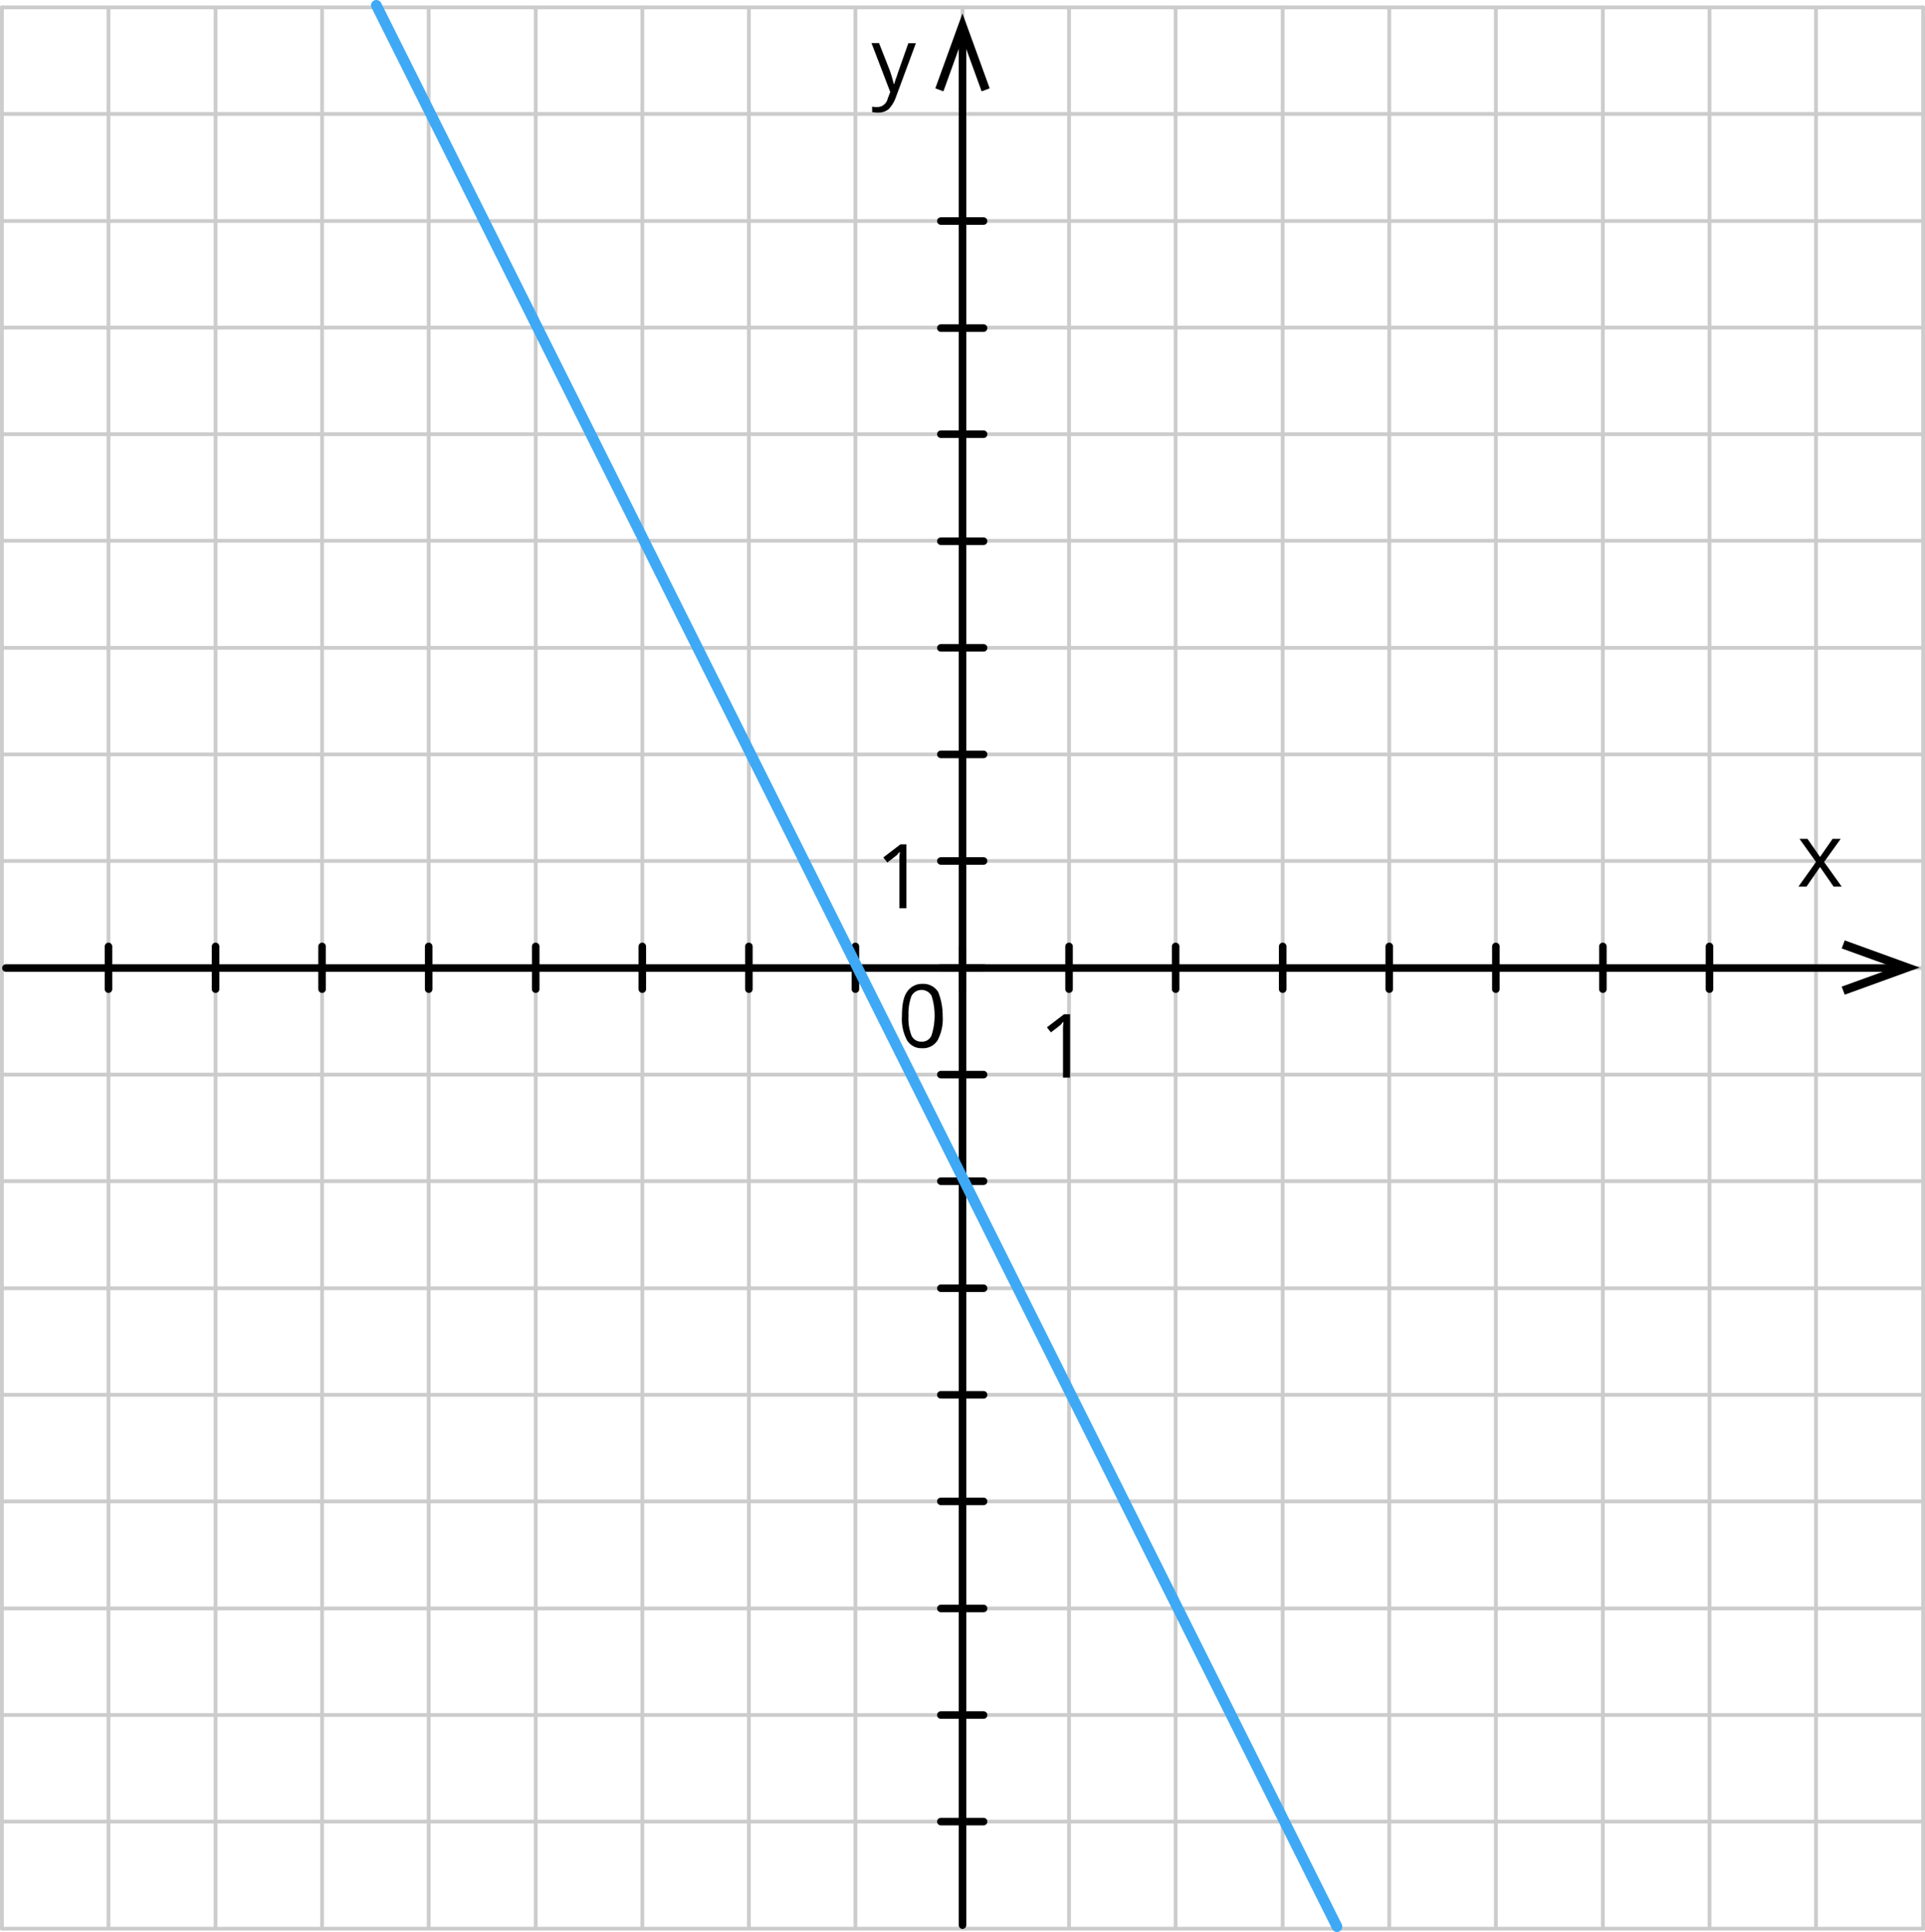 <svg xmlns="http://www.w3.org/2000/svg" width="382.95" height="384.33" viewBox="0 0 382.95 384.33">
  <defs>
    <style>
      .cls-1, .cls-2, .cls-3 {
        fill: none;
        stroke-linecap: round;
        stroke-linejoin: round;
      }

      .cls-1 {
        stroke: #ccc;
        stroke-width: 0.75px;
      }

      .cls-2 {
        stroke: #000;
        stroke-width: 1.5px;
      }

      .cls-3 {
        stroke: #3fa9f5;
        stroke-width: 2.13px;
      }
    </style>
  </defs>
  <title>-2x-2</title>
  <g id="Слой_2" data-name="Слой 2">
    <g id="_1" data-name="1">
      <g>
        <line class="cls-1" x1="0.38" y1="1.47" x2="382.58" y2="1.47"/>
        <line class="cls-1" x1="0.38" y1="22.67" x2="382.58" y2="22.67"/>
        <line class="cls-1" x1="85.28" y1="383.67" x2="85.28" y2="1.47"/>
        <line class="cls-1" x1="106.57" y1="383.67" x2="106.57" y2="1.47"/>
        <line class="cls-1" x1="127.78" y1="383.67" x2="127.78" y2="1.47"/>
        <line class="cls-1" x1="148.98" y1="383.67" x2="148.98" y2="1.47"/>
        <line class="cls-1" x1="170.17" y1="383.67" x2="170.17" y2="1.47"/>
        <line class="cls-1" x1="191.48" y1="383.67" x2="191.48" y2="1.47"/>
        <line class="cls-1" x1="212.67" y1="383.67" x2="212.67" y2="1.47"/>
        <line class="cls-1" x1="233.87" y1="383.67" x2="233.87" y2="1.47"/>
        <line class="cls-1" x1="255.17" y1="383.67" x2="255.17" y2="1.47"/>
        <line class="cls-1" x1="276.37" y1="383.67" x2="276.37" y2="1.47"/>
        <line class="cls-1" x1="297.58" y1="383.67" x2="297.58" y2="1.47"/>
        <line class="cls-1" x1="318.87" y1="383.67" x2="318.87" y2="1.47"/>
        <line class="cls-1" x1="340.08" y1="383.67" x2="340.08" y2="1.47"/>
        <line class="cls-1" x1="361.27" y1="383.67" x2="361.27" y2="1.47"/>
        <line class="cls-1" x1="0.38" y1="383.67" x2="0.38" y2="1.47"/>
        <line class="cls-1" x1="21.58" y1="383.67" x2="21.58" y2="1.47"/>
        <line class="cls-1" x1="42.88" y1="383.67" x2="42.88" y2="1.47"/>
        <line class="cls-1" x1="64.07" y1="383.67" x2="64.07" y2="1.47"/>
        <line class="cls-1" x1="0.38" y1="43.97" x2="382.58" y2="43.97"/>
        <line class="cls-1" x1="0.38" y1="65.17" x2="382.58" y2="65.17"/>
        <line class="cls-1" x1="0.38" y1="86.37" x2="382.58" y2="86.37"/>
        <line class="cls-1" x1="0.38" y1="107.57" x2="382.58" y2="107.57"/>
        <line class="cls-1" x1="0.38" y1="128.87" x2="382.58" y2="128.87"/>
        <line class="cls-1" x1="0.38" y1="150.07" x2="382.58" y2="150.07"/>
        <line class="cls-1" x1="0.38" y1="171.27" x2="382.58" y2="171.27"/>
        <line class="cls-1" x1="0.38" y1="192.57" x2="382.58" y2="192.57"/>
        <line class="cls-1" x1="0.38" y1="213.77" x2="382.58" y2="213.77"/>
        <line class="cls-1" x1="0.38" y1="234.97" x2="382.58" y2="234.97"/>
        <line class="cls-1" x1="0.38" y1="256.27" x2="382.58" y2="256.27"/>
        <line class="cls-1" x1="0.38" y1="277.47" x2="382.58" y2="277.47"/>
        <line class="cls-1" x1="0.38" y1="298.67" x2="382.58" y2="298.67"/>
        <line class="cls-1" x1="0.38" y1="319.97" x2="382.58" y2="319.97"/>
        <line class="cls-1" x1="0.38" y1="341.17" x2="382.58" y2="341.17"/>
        <line class="cls-1" x1="0.38" y1="362.37" x2="382.58" y2="362.37"/>
        <line class="cls-1" x1="382.58" y1="383.67" x2="382.58" y2="1.47"/>
        <line class="cls-1" x1="0.38" y1="383.67" x2="382.58" y2="383.67"/>
      </g>
      <line class="cls-2" x1="191.48" y1="382.97" x2="191.48" y2="6.87"/>
      <line class="cls-2" x1="1.18" y1="192.57" x2="377.58" y2="192.57"/>
      <polygon points="366.98 197.87 366.38 196.27 376.88 192.47 366.38 188.67 366.98 187.07 381.88 192.47 366.98 197.87"/>
      <line class="cls-2" x1="187.17" y1="192.57" x2="195.67" y2="192.57"/>
      <polygon points="361.27 171.47 357.98 166.87 359.57 166.87 362.07 170.47 364.57 166.87 366.18 166.87 362.88 171.47 366.38 176.37 364.77 176.37 362.07 172.47 359.38 176.37 357.77 176.37 361.27 171.47"/>
      <line class="cls-2" x1="191.48" y1="197.07" x2="191.48" y2="188.57"/>
      <line class="cls-2" x1="318.87" y1="196.77" x2="318.87" y2="188.27"/>
      <line class="cls-2" x1="276.37" y1="196.77" x2="276.37" y2="188.27"/>
      <line class="cls-2" x1="233.87" y1="196.77" x2="233.87" y2="188.27"/>
      <path d="M212.87,214.37h-1.4v-9a13.42,13.42,0,0,1,.1-2.1c-.1.1-.3.2-.4.4s-.8.7-2.1,1.7l-.8-1,3.4-2.6h1.2Z"/>
      <path d="M173.37,8.57h1.5L177,14a27.58,27.58,0,0,1,.8,2.7h.1a12.61,12.61,0,0,1,.5-1.5c.2-.7.4-1.2,2.3-6.6h1.5l-4,10.8a6.78,6.78,0,0,1-1.4,2.3,3.16,3.16,0,0,1-1.9.7h-.1a5.7,5.7,0,0,1-1.3-.1v-1.1a3.4,3.4,0,0,0,1,.1h0a2.14,2.14,0,0,0,2.1-1.7l.5-1.3Z"/>
      <polygon points="196.88 17.57 195.28 18.17 191.47 7.67 187.68 18.17 186.07 17.57 191.47 2.67 196.88 17.57"/>
      <line class="cls-2" x1="187.17" y1="171.27" x2="195.67" y2="171.27"/>
      <line class="cls-2" x1="187.17" y1="107.67" x2="195.67" y2="107.67"/>
      <line class="cls-2" x1="187.17" y1="65.27" x2="195.67" y2="65.27"/>
      <line class="cls-2" x1="187.17" y1="150.07" x2="195.67" y2="150.07"/>
      <line class="cls-2" x1="187.17" y1="234.97" x2="195.67" y2="234.97"/>
      <line class="cls-2" x1="187.17" y1="277.47" x2="195.67" y2="277.47"/>
      <line class="cls-2" x1="187.17" y1="319.97" x2="195.67" y2="319.97"/>
      <line class="cls-2" x1="148.98" y1="196.77" x2="148.98" y2="188.27"/>
      <line class="cls-2" x1="106.57" y1="196.77" x2="106.57" y2="188.27"/>
      <line class="cls-2" x1="64.07" y1="196.77" x2="64.07" y2="188.27"/>
      <line class="cls-2" x1="21.58" y1="196.77" x2="21.58" y2="188.27"/>
      <path d="M180.32,180.67h-1.4v-9.1a13.42,13.42,0,0,1,.1-2.1c-.1.1-.3.2-.4.4s-.8.7-2.1,1.7l-.8-1,3.4-2.6h1.2Z"/>
      <line class="cls-2" x1="187.17" y1="362.37" x2="195.67" y2="362.37"/>
      <line class="cls-2" x1="187.17" y1="128.87" x2="195.67" y2="128.87"/>
      <line class="cls-2" x1="187.17" y1="86.37" x2="195.67" y2="86.37"/>
      <line class="cls-2" x1="187.17" y1="43.97" x2="195.67" y2="43.97"/>
      <line class="cls-2" x1="187.17" y1="213.77" x2="195.67" y2="213.77"/>
      <line class="cls-2" x1="187.17" y1="256.27" x2="195.67" y2="256.27"/>
      <line class="cls-2" x1="187.17" y1="298.67" x2="195.67" y2="298.67"/>
      <line class="cls-2" x1="187.17" y1="341.17" x2="195.67" y2="341.17"/>
      <line class="cls-2" x1="170.17" y1="196.77" x2="170.17" y2="188.27"/>
      <line class="cls-2" x1="127.78" y1="196.77" x2="127.78" y2="188.27"/>
      <line class="cls-2" x1="85.28" y1="196.77" x2="85.28" y2="188.27"/>
      <line class="cls-2" x1="42.88" y1="196.77" x2="42.88" y2="188.27"/>
      <line class="cls-2" x1="340.08" y1="196.77" x2="340.08" y2="188.27"/>
      <line class="cls-2" x1="297.58" y1="196.77" x2="297.58" y2="188.27"/>
      <line class="cls-2" x1="255.17" y1="196.77" x2="255.17" y2="188.27"/>
      <line class="cls-2" x1="212.67" y1="196.77" x2="212.67" y2="188.27"/>
      <path d="M187.53,202.12a9,9,0,0,1-1,4.8,3.37,3.37,0,0,1-3.1,1.6,3.31,3.31,0,0,1-3-1.6,9,9,0,0,1-1-4.8c0-2.2.3-3.8,1-4.8a3.58,3.58,0,0,1,3.1-1.6,3.47,3.47,0,0,1,3.1,1.6,12.43,12.43,0,0,1,.9,4.8Zm-6.8,0a9.3,9.3,0,0,0,.6,3.9,2.1,2.1,0,0,0,2,1.2,2,2,0,0,0,2-1.3,13,13,0,0,0,0-7.8,2.27,2.27,0,0,0-4,0A10.17,10.17,0,0,0,180.73,202.12Z"/>
      <line class="cls-3" x1="265.97" y1="383.26" x2="74.87" y2="1.06"/>
    </g>
  </g>
</svg>
